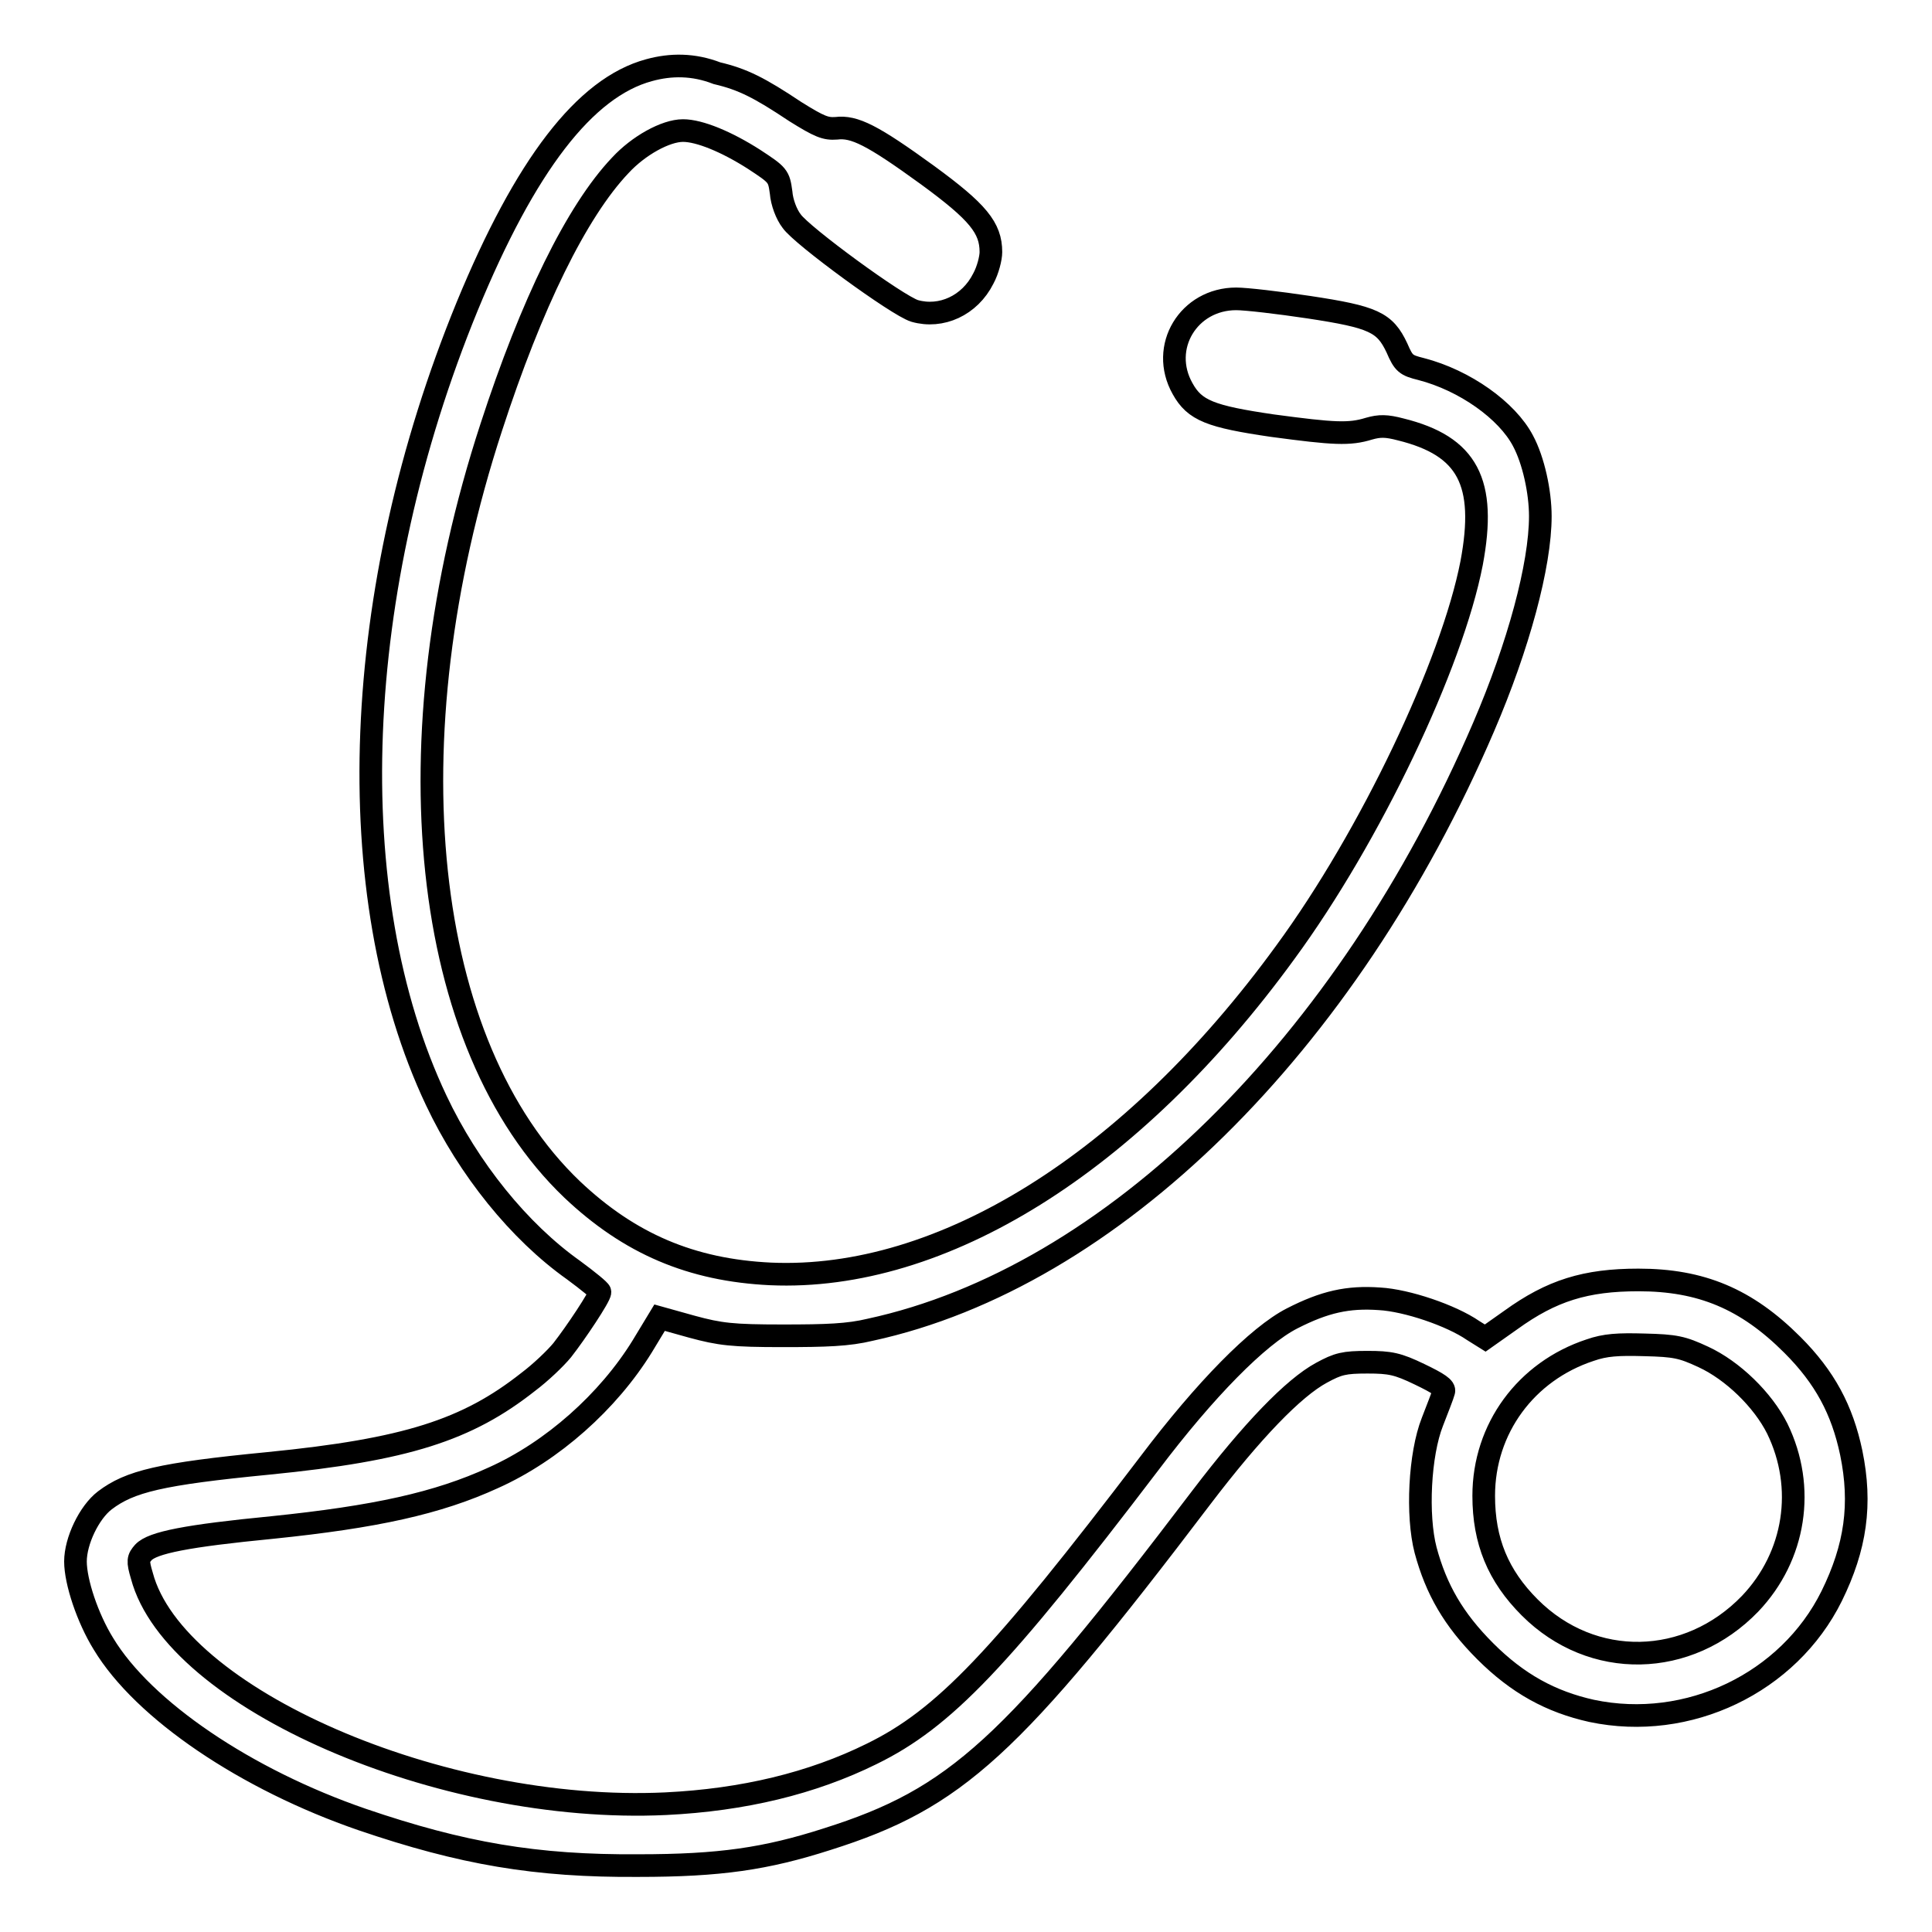<?xml version="1.0" encoding="utf-8"?>
<!-- Svg Vector Icons : http://www.onlinewebfonts.com/icon -->
<!DOCTYPE svg PUBLIC "-//W3C//DTD SVG 1.1//EN" "http://www.w3.org/Graphics/SVG/1.1/DTD/svg11.dtd">
<svg version="1.1" xmlns="http://www.w3.org/2000/svg" xmlns:xlink="http://www.w3.org/1999/xlink" x="0px" y="0px" viewBox="0 0 256 256" enable-background="new 0 0 256 256" xml:space="preserve">
<g><g><g><path stroke-width="3" fill-opacity="0" stroke="#000000"  d="M86,9.3c-8.5,2.3-16.4,12.6-24.1,31.3c-15.4,37.6-17,77.9-4.1,105.2c4.3,9.1,11,17.4,18.2,22.5c1.9,1.4,3.5,2.7,3.5,2.9c0,0.6-3.2,5.4-5,7.7c-0.9,1.1-2.9,3-4.5,4.2c-8.1,6.4-16.2,9-34.4,10.8c-14.4,1.4-18.4,2.4-21.7,4.9c-2.1,1.6-3.9,5.4-3.9,8.1c0,2.7,1.6,7.5,3.7,10.9c5.3,8.8,18.9,18,34.3,23.3c13.2,4.5,23,6.2,36.6,6.1c10.8,0,16.9-0.9,25-3.5c17.1-5.4,24.4-12.1,49.6-45.3c6.7-8.8,12.2-14.5,15.9-16.5c2.2-1.2,3-1.4,6.1-1.4c3,0,4,0.2,6.9,1.6c2.5,1.2,3.4,1.8,3.2,2.3c-0.1,0.4-0.8,2.2-1.5,4c-1.7,4.3-2.1,12.4-0.9,17c1.4,5.2,3.7,9.2,7.9,13.4c4.3,4.3,8.7,6.7,14.1,7.9c12.8,2.7,26.1-3.7,31.8-15.2c3.2-6.5,4-12.2,2.6-19c-1.2-5.7-3.5-10-7.8-14.3c-6.1-6.1-12.1-8.6-20.4-8.6c-7,0-11.5,1.4-16.9,5.3l-3.4,2.4l-1.6-1c-2.9-2-8.8-4-12.4-4.2c-4.2-0.3-7.3,0.4-11.6,2.6c-4.5,2.3-11.5,9.4-18.9,19.2c-19.8,26-27.2,33.8-36.8,38.5c-7.9,3.9-17,6.1-27.3,6.6c-29.8,1.4-65.1-14-69.4-30.2c-0.6-2-0.5-2.3,0.2-3.1c1.2-1.3,5.8-2.2,17.1-3.3c13.6-1.4,21.9-3.2,29.3-6.6c7.8-3.5,15.2-10.1,19.7-17.4l2.3-3.8l4.3,1.2c3.7,1,5.3,1.2,12,1.2c5.8,0,8.7-0.1,11.6-0.8c31.9-6.9,63.2-37.7,81.3-79.9c4.6-10.7,7.5-21.4,7.5-27.9c0-3.2-0.9-7.4-2.3-10c-2.1-4-7.7-8-13.5-9.5c-2-0.5-2.3-0.7-3.2-2.8c-1.6-3.4-3.1-4.1-11.7-5.4c-4-0.6-8.3-1.1-9.6-1.1c-6.3,0-10.2,6.4-7.1,11.9c1.6,2.9,3.7,3.7,11.9,4.9c8.2,1.1,10.2,1.2,12.8,0.4c1.4-0.4,2.3-0.4,4.2,0.1c8.9,2.2,11.4,7,9.4,17.7c-2.6,13.4-13.4,36.2-24.7,51.6c-20.3,27.9-45.5,43.6-68.2,42.6c-10.5-0.5-18.7-4-26.3-11.2c-20-19.1-24.3-59.4-10.7-101c5.3-16.3,11.3-28.6,17.1-34.7c2.4-2.6,6-4.6,8.3-4.6c2.2,0,5.8,1.5,9.4,3.8c3.2,2.1,3.3,2.2,3.6,4.4c0.1,1.3,0.7,2.9,1.4,3.8c1.3,1.9,14,11.2,16.3,11.9c3.5,1,7.3-0.7,9.1-4.3c0.6-1.1,1-2.7,1-3.5c0-3.2-1.7-5.3-8.4-10.2c-7.3-5.3-9.7-6.5-12.1-6.2c-1.4,0.1-2.2-0.2-5.4-2.2c-4.8-3.2-7-4.3-10.4-5.1C91.9,8.5,88.9,8.5,86,9.3z M225.7,179.8c3.9,1.8,7.9,5.7,9.8,9.5c3.8,7.8,2.4,16.9-3.6,23.2c-8.2,8.5-20.9,8.8-29.2,0.5c-4.2-4.2-6.1-8.8-6.1-14.8c0-8.9,5.6-16.5,14.1-19.3c2-0.7,3.7-0.8,7.2-0.7C222,178.3,222.9,178.5,225.7,179.8z"/></g></g></g>
</svg>